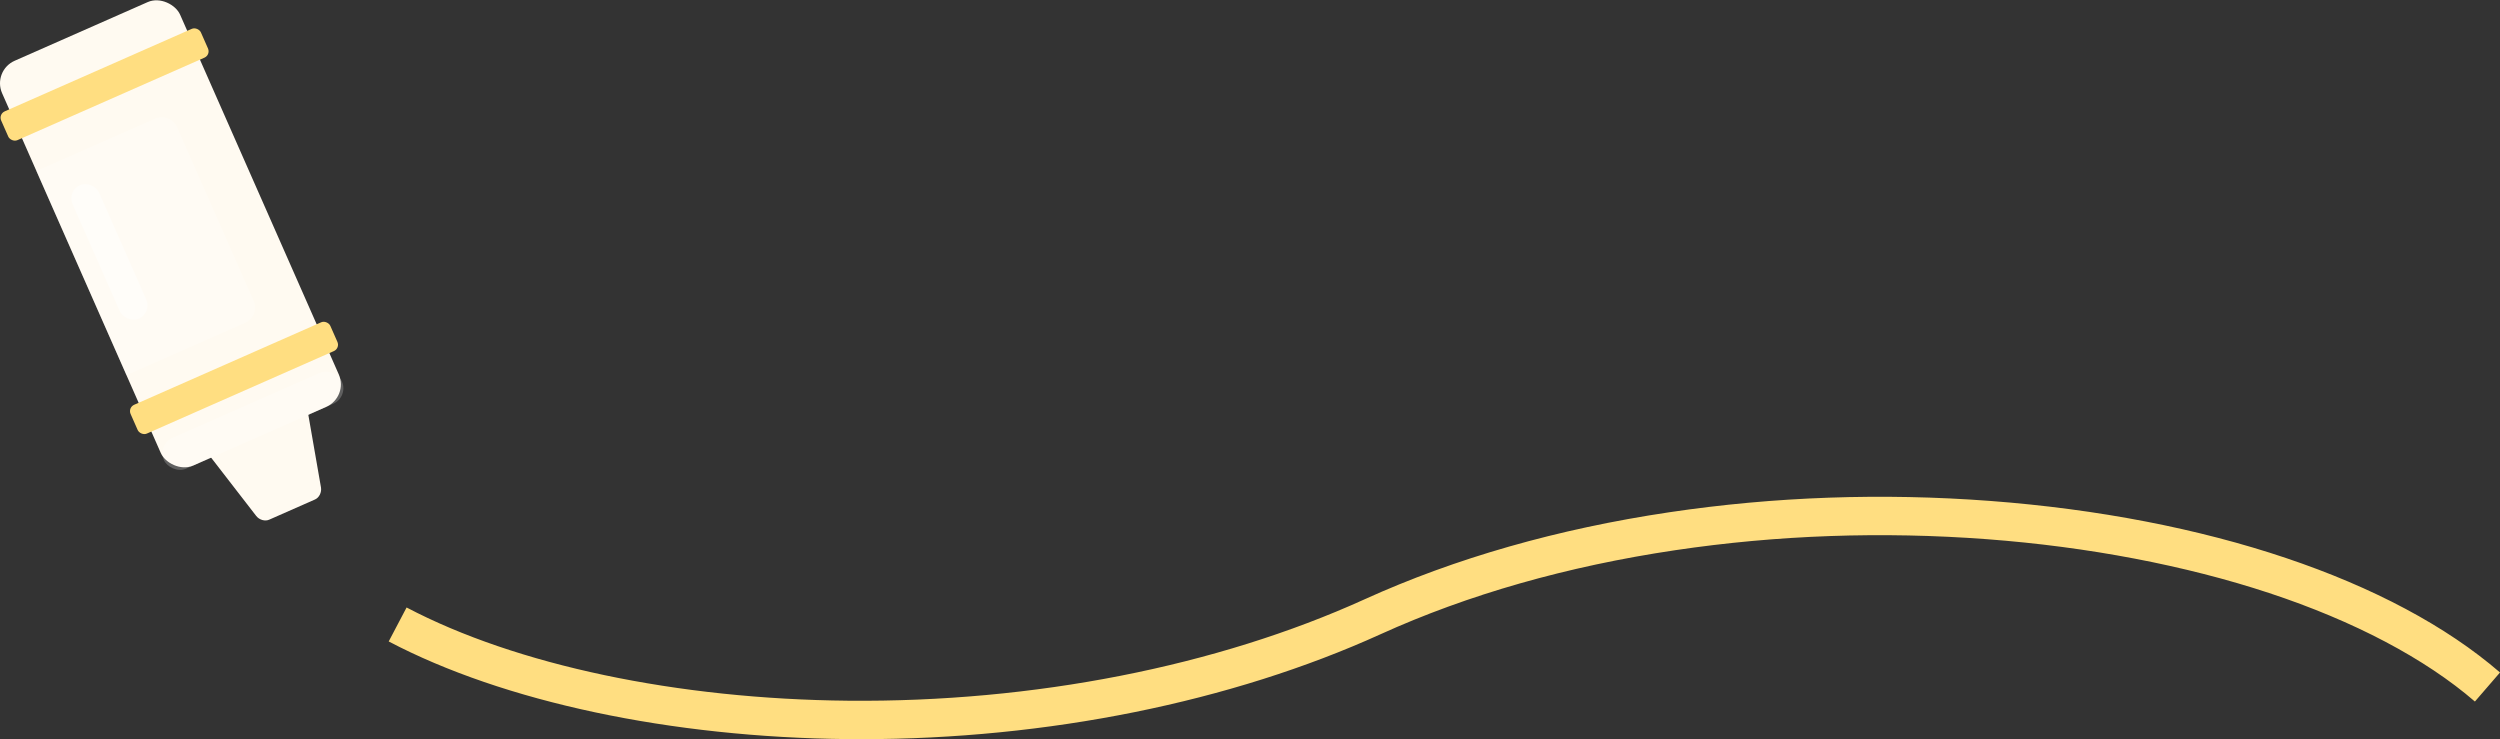 <svg xmlns="http://www.w3.org/2000/svg" viewBox="0 0 1143.993 338.242" width="100%" style="vertical-align: middle; max-width: 100%; width: 100%;"><rect x="0" y="0" width="1143.993" height="338.242" fill="#333333" stroke="none"/><g><g><g><rect x="33.479" y="5.772" width="89.033" height="202.445" rx="11.262" ry="11.262" transform="translate(192.537 173.414) rotate(156.199)" fill="rgb(255,250,241)"></rect><path d="M88.491,187.175l41.639-18.366c3.743-1.651,7.88,3.342,9.094,10.312l7.646,43.888c.399,2.292-.827,4.713-2.715,5.545l-21.001,9.263c-1.888,.833-4.502,.106-5.925-1.734l-27.255-35.239c-4.328-5.596-5.226-12.018-1.483-13.669Z" fill="rgb(255,250,241)"></path><g style="opacity:.22;"><rect x="71.219" y="184.855" width="89.033" height="15.409" rx="7.704" ry="7.704" transform="translate(299.339 322.035) rotate(156.199)" fill="rgb(255, 255, 255)"></rect></g><g style="opacity:.22;"><path d="M57.868,171.671l54.297-23.949c3.853-1.7,5.599-6.201,3.9-10.054L81.013,58.2c-1.7-3.853-6.201-5.599-10.054-3.9l-54.297,23.949,41.206,93.422Z" fill="rgb(255, 255, 255)"></path></g><rect x="57.133" y="165.736" width="99.898" height="14.406" rx="3.182" ry="3.182" transform="translate(274.849 287.957) rotate(156.199)" fill="rgb(255,222,129)"></rect><rect x="-2.09" y="31.465" width="99.898" height="14.406" rx="3.182" ry="3.182" transform="translate(107.252 54.734) rotate(156.199)" fill="rgb(255,222,129)"></rect><g style="opacity:.44;"><rect x="43.448" y="81.869" width="13.249" height="66.775" rx="6.624" ry="6.624" transform="translate(142.399 200.503) rotate(156.199)" fill="rgb(255, 255, 255)"></rect></g></g><path d="M394.013,338.242c-2,0-3.987-.009-5.988-.028-81.027-.759-157.626-17.047-210.154-44.688l8.182-15.548c50.137,26.383,123.812,41.935,202.138,42.668,84.665,.781,168.593-15.694,236.281-46.423,41.468-18.826,88.407-32.228,139.515-39.833,47.963-7.138,97.268-8.879,146.542-5.178,99.239,7.454,184.334,36.07,233.465,78.511l-11.485,13.296c-22.76-19.66-55.314-36.829-94.147-49.65-38.309-12.649-82.968-21.168-129.147-24.637-47.978-3.603-95.965-1.909-142.641,5.037-49.491,7.365-94.857,20.302-134.837,38.453-68.365,31.037-152.572,48.022-237.722,48.022Z" fill="rgb(255,222,129)"></path></g></g></svg>
